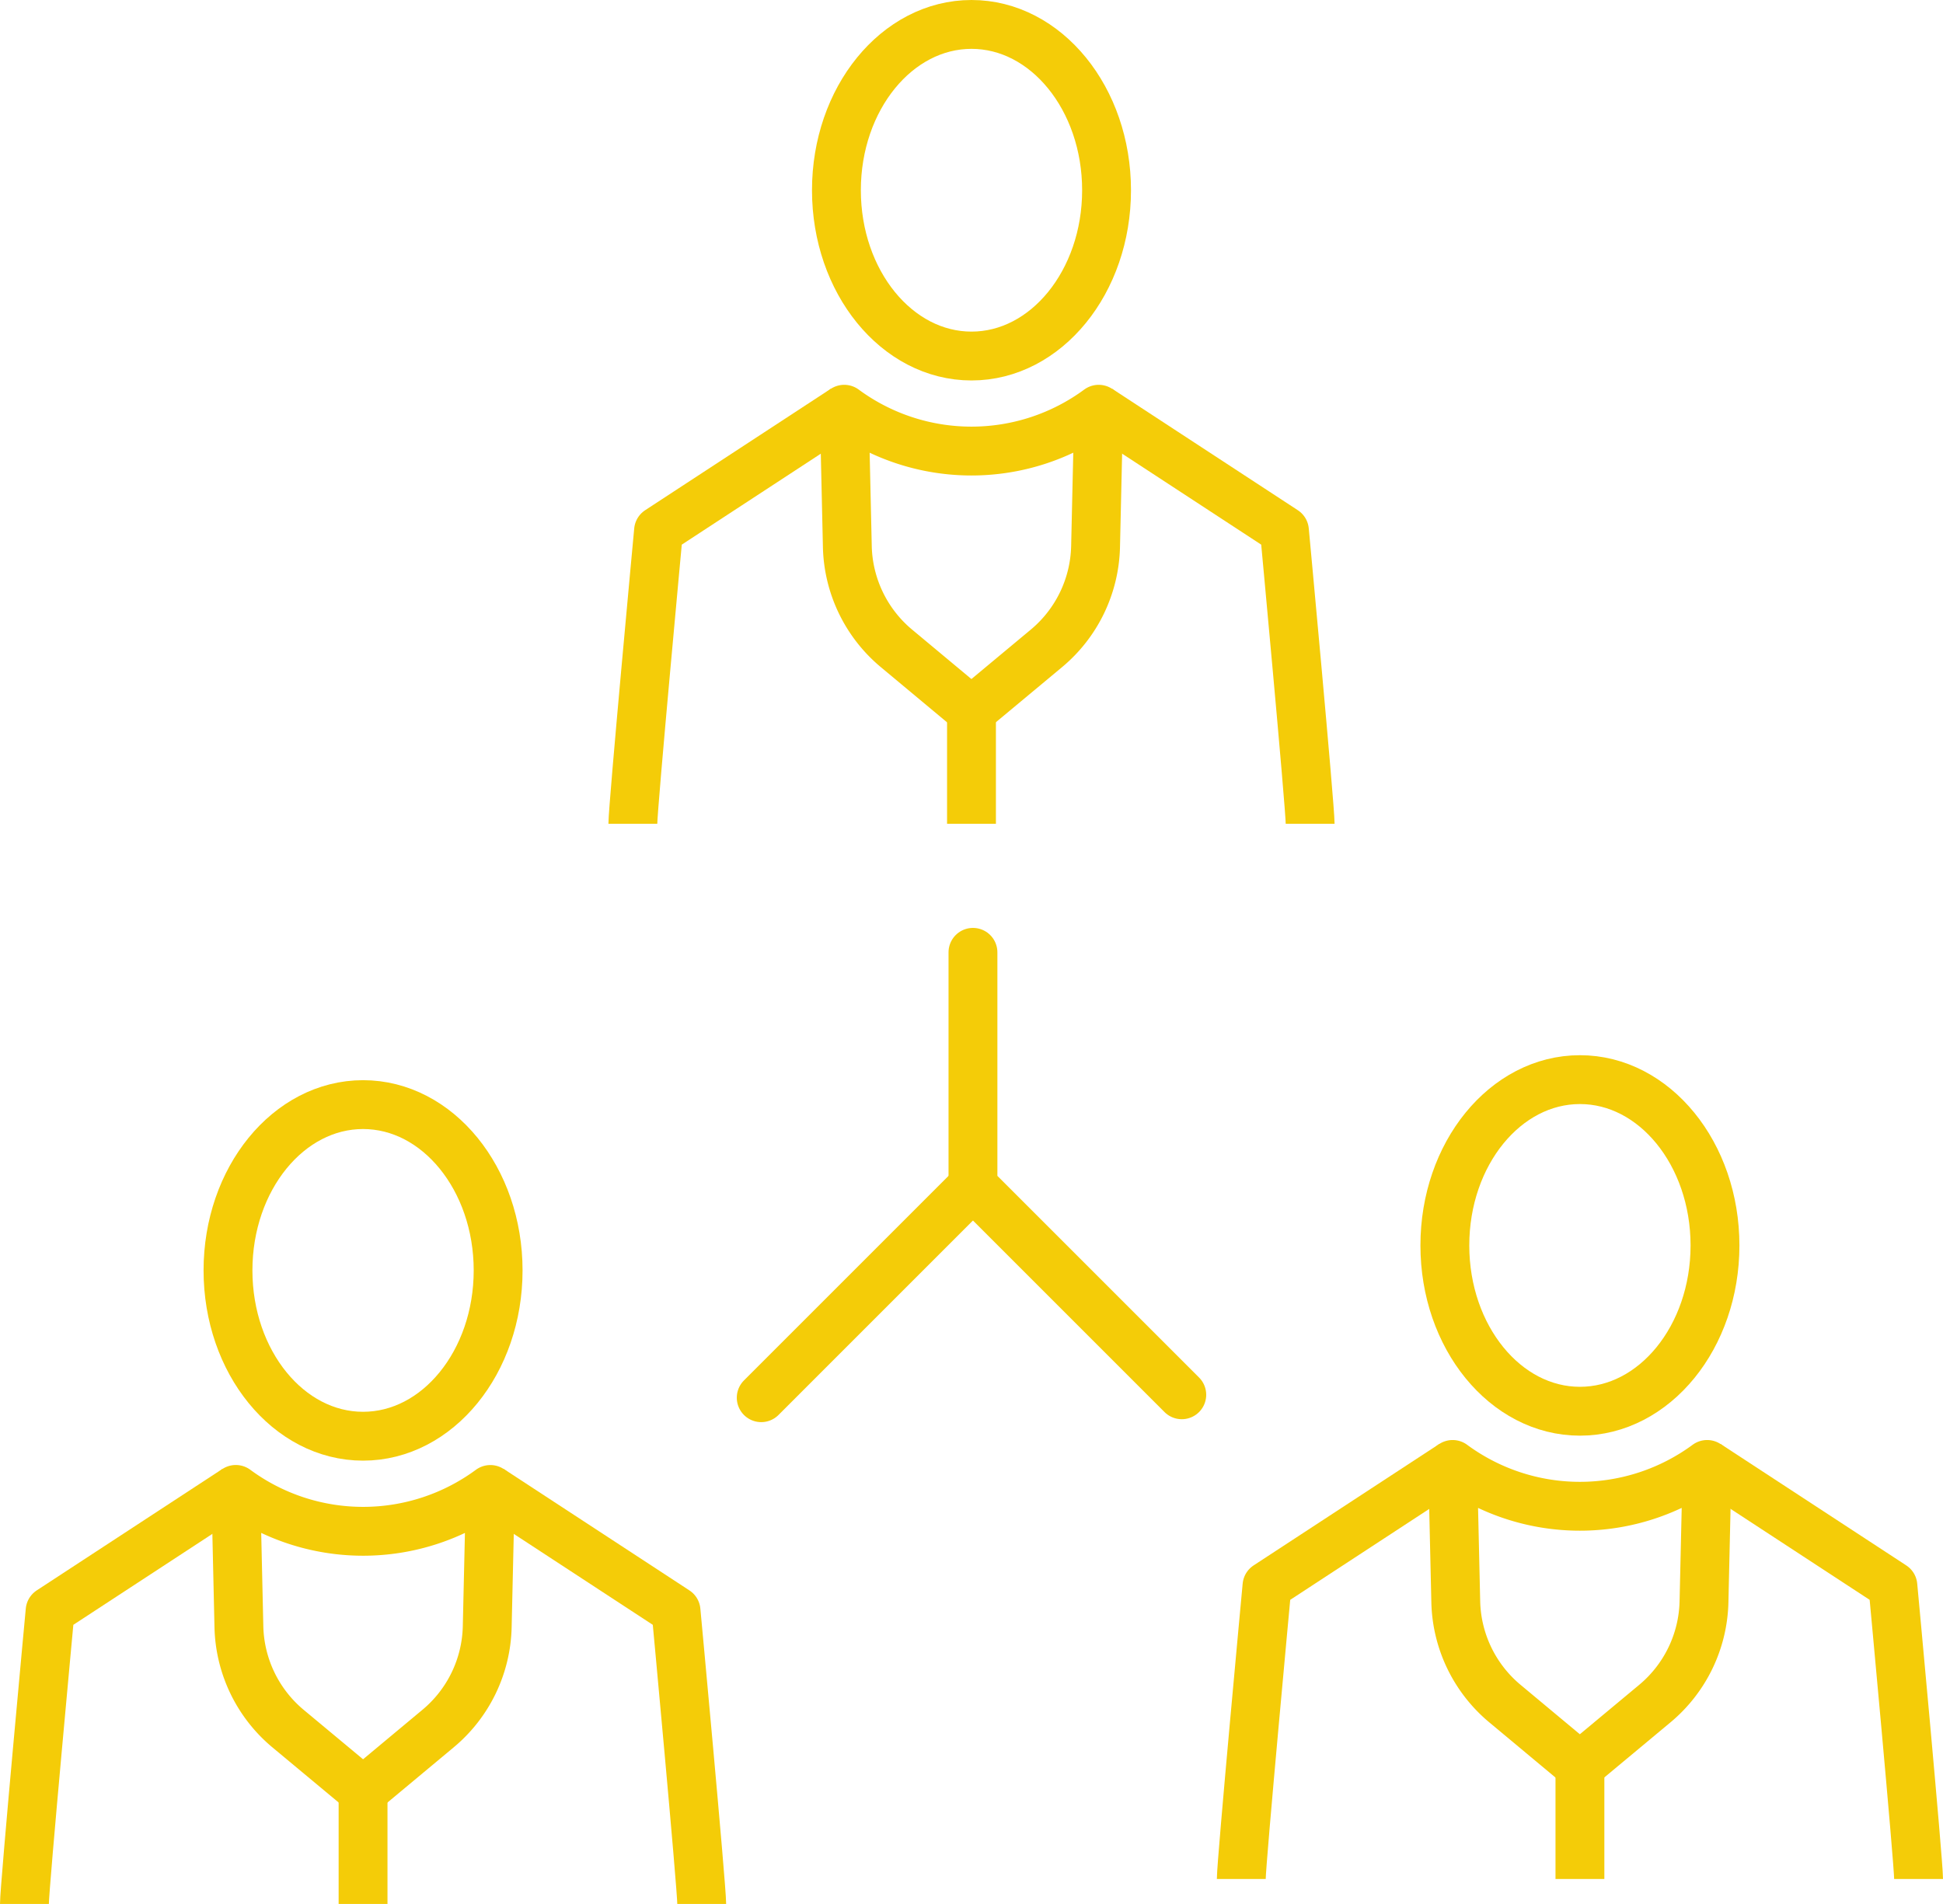 <svg xmlns="http://www.w3.org/2000/svg" xmlns:xlink="http://www.w3.org/1999/xlink" id="Group_272" data-name="Group 272" width="119.311" height="116.921" viewBox="0 0 119.311 116.921"><defs><clipPath id="clip-path"><rect id="Rectangle_228" data-name="Rectangle 228" width="119.311" height="116.921" transform="translate(0 0)" fill="none" stroke="#f4cc08" stroke-width="1"></rect></clipPath></defs><g id="Group_271" data-name="Group 271" clip-path="url(#clip-path)"><path id="Path_299" data-name="Path 299" d="M38.861,50.587c0-1.076,1.577-18,1.577-18l11.4-7.457" fill="none" stroke="#f4cc08" stroke-linejoin="round" stroke-width="3"></path><path id="Path_300" data-name="Path 300" d="M51.84,25.132h0l.191,8.431a8.39,8.39,0,0,0,3.019,6.255l4.6,3.834,4.605-3.834a8.387,8.387,0,0,0,3.019-6.255l.192-8.431A13.171,13.171,0,0,1,51.84,25.132Z" fill="none" stroke="#f4cc08" stroke-linecap="round" stroke-linejoin="round" stroke-width="3"></path><path id="Path_301" data-name="Path 301" d="M80.45,50.587c0-1.076-1.578-18-1.578-18l-11.4-7.457" fill="none" stroke="#f4cc08" stroke-linejoin="round" stroke-width="3"></path><ellipse id="Ellipse_59" data-name="Ellipse 59" cx="8.294" cy="10.182" rx="8.294" ry="10.182" transform="translate(51.361 1.5)" fill="none" stroke="#f4cc08" stroke-linecap="round" stroke-linejoin="round" stroke-width="3"></ellipse><path id="Path_302" data-name="Path 302" d="M1.5,116.921c0-1.076,1.577-18,1.577-18l11.4-7.457" fill="none" stroke="#f4cc08" stroke-linejoin="round" stroke-width="3"></path><path id="Path_303" data-name="Path 303" d="M14.479,91.466h0L14.67,99.9a8.39,8.39,0,0,0,3.019,6.255l4.606,3.834,4.6-3.834A8.38,8.38,0,0,0,29.918,99.9l.193-8.431A13.172,13.172,0,0,1,14.479,91.466Z" fill="none" stroke="#f4cc08" stroke-linecap="round" stroke-linejoin="round" stroke-width="3"></path><path id="Path_304" data-name="Path 304" d="M43.089,116.921c0-1.076-1.577-18-1.577-18l-11.4-7.457" fill="none" stroke="#f4cc08" stroke-linejoin="round" stroke-width="3"></path><ellipse id="Ellipse_60" data-name="Ellipse 60" cx="8.294" cy="10.182" rx="8.294" ry="10.182" transform="translate(14 67.834)" fill="none" stroke="#f4cc08" stroke-linecap="round" stroke-linejoin="round" stroke-width="3"></ellipse><line id="Line_6" data-name="Line 6" y2="6.935" transform="translate(22.294 109.986)" fill="none" stroke="#f4cc08" stroke-linejoin="round" stroke-width="3"></line><path id="Path_305" data-name="Path 305" d="M76.222,115.387c0-1.075,1.578-18,1.578-18l11.4-7.457" fill="none" stroke="#f4cc08" stroke-linejoin="round" stroke-width="3"></path><path id="Path_306" data-name="Path 306" d="M89.2,89.932h0l.192,8.431a8.387,8.387,0,0,0,3.019,6.255l4.6,3.835,4.605-3.835a8.387,8.387,0,0,0,3.019-6.255l.192-8.431A13.172,13.172,0,0,1,89.2,89.932Z" fill="none" stroke="#f4cc08" stroke-linecap="round" stroke-linejoin="round" stroke-width="3"></path><path id="Path_307" data-name="Path 307" d="M117.811,115.387c0-1.075-1.577-18-1.577-18l-11.4-7.457" fill="none" stroke="#f4cc08" stroke-linejoin="round" stroke-width="3"></path><ellipse id="Ellipse_61" data-name="Ellipse 61" cx="8.294" cy="10.182" rx="8.294" ry="10.182" transform="translate(88.722 66.3)" fill="none" stroke="#f4cc08" stroke-linecap="round" stroke-linejoin="round" stroke-width="3"></ellipse><line id="Line_7" data-name="Line 7" y2="6.935" transform="translate(97.016 108.453)" fill="none" stroke="#f4cc08" stroke-linejoin="round" stroke-width="3"></line><line id="Line_8" data-name="Line 8" x1="13.002" y2="13.002" transform="translate(46.743 72.831)" fill="none" stroke="#f4cc08" stroke-linecap="round" stroke-linejoin="round" stroke-width="3"></line><path id="Path_308" data-name="Path 308" d="M59.745,58.483V72.831L72.568,85.654" fill="none" stroke="#f4cc08" stroke-linecap="round" stroke-linejoin="round" stroke-width="3"></path><line id="Line_9" data-name="Line 9" y2="6.935" transform="translate(59.655 43.652)" fill="none" stroke="#f4cc08" stroke-linejoin="round" stroke-width="3"></line></g></svg>